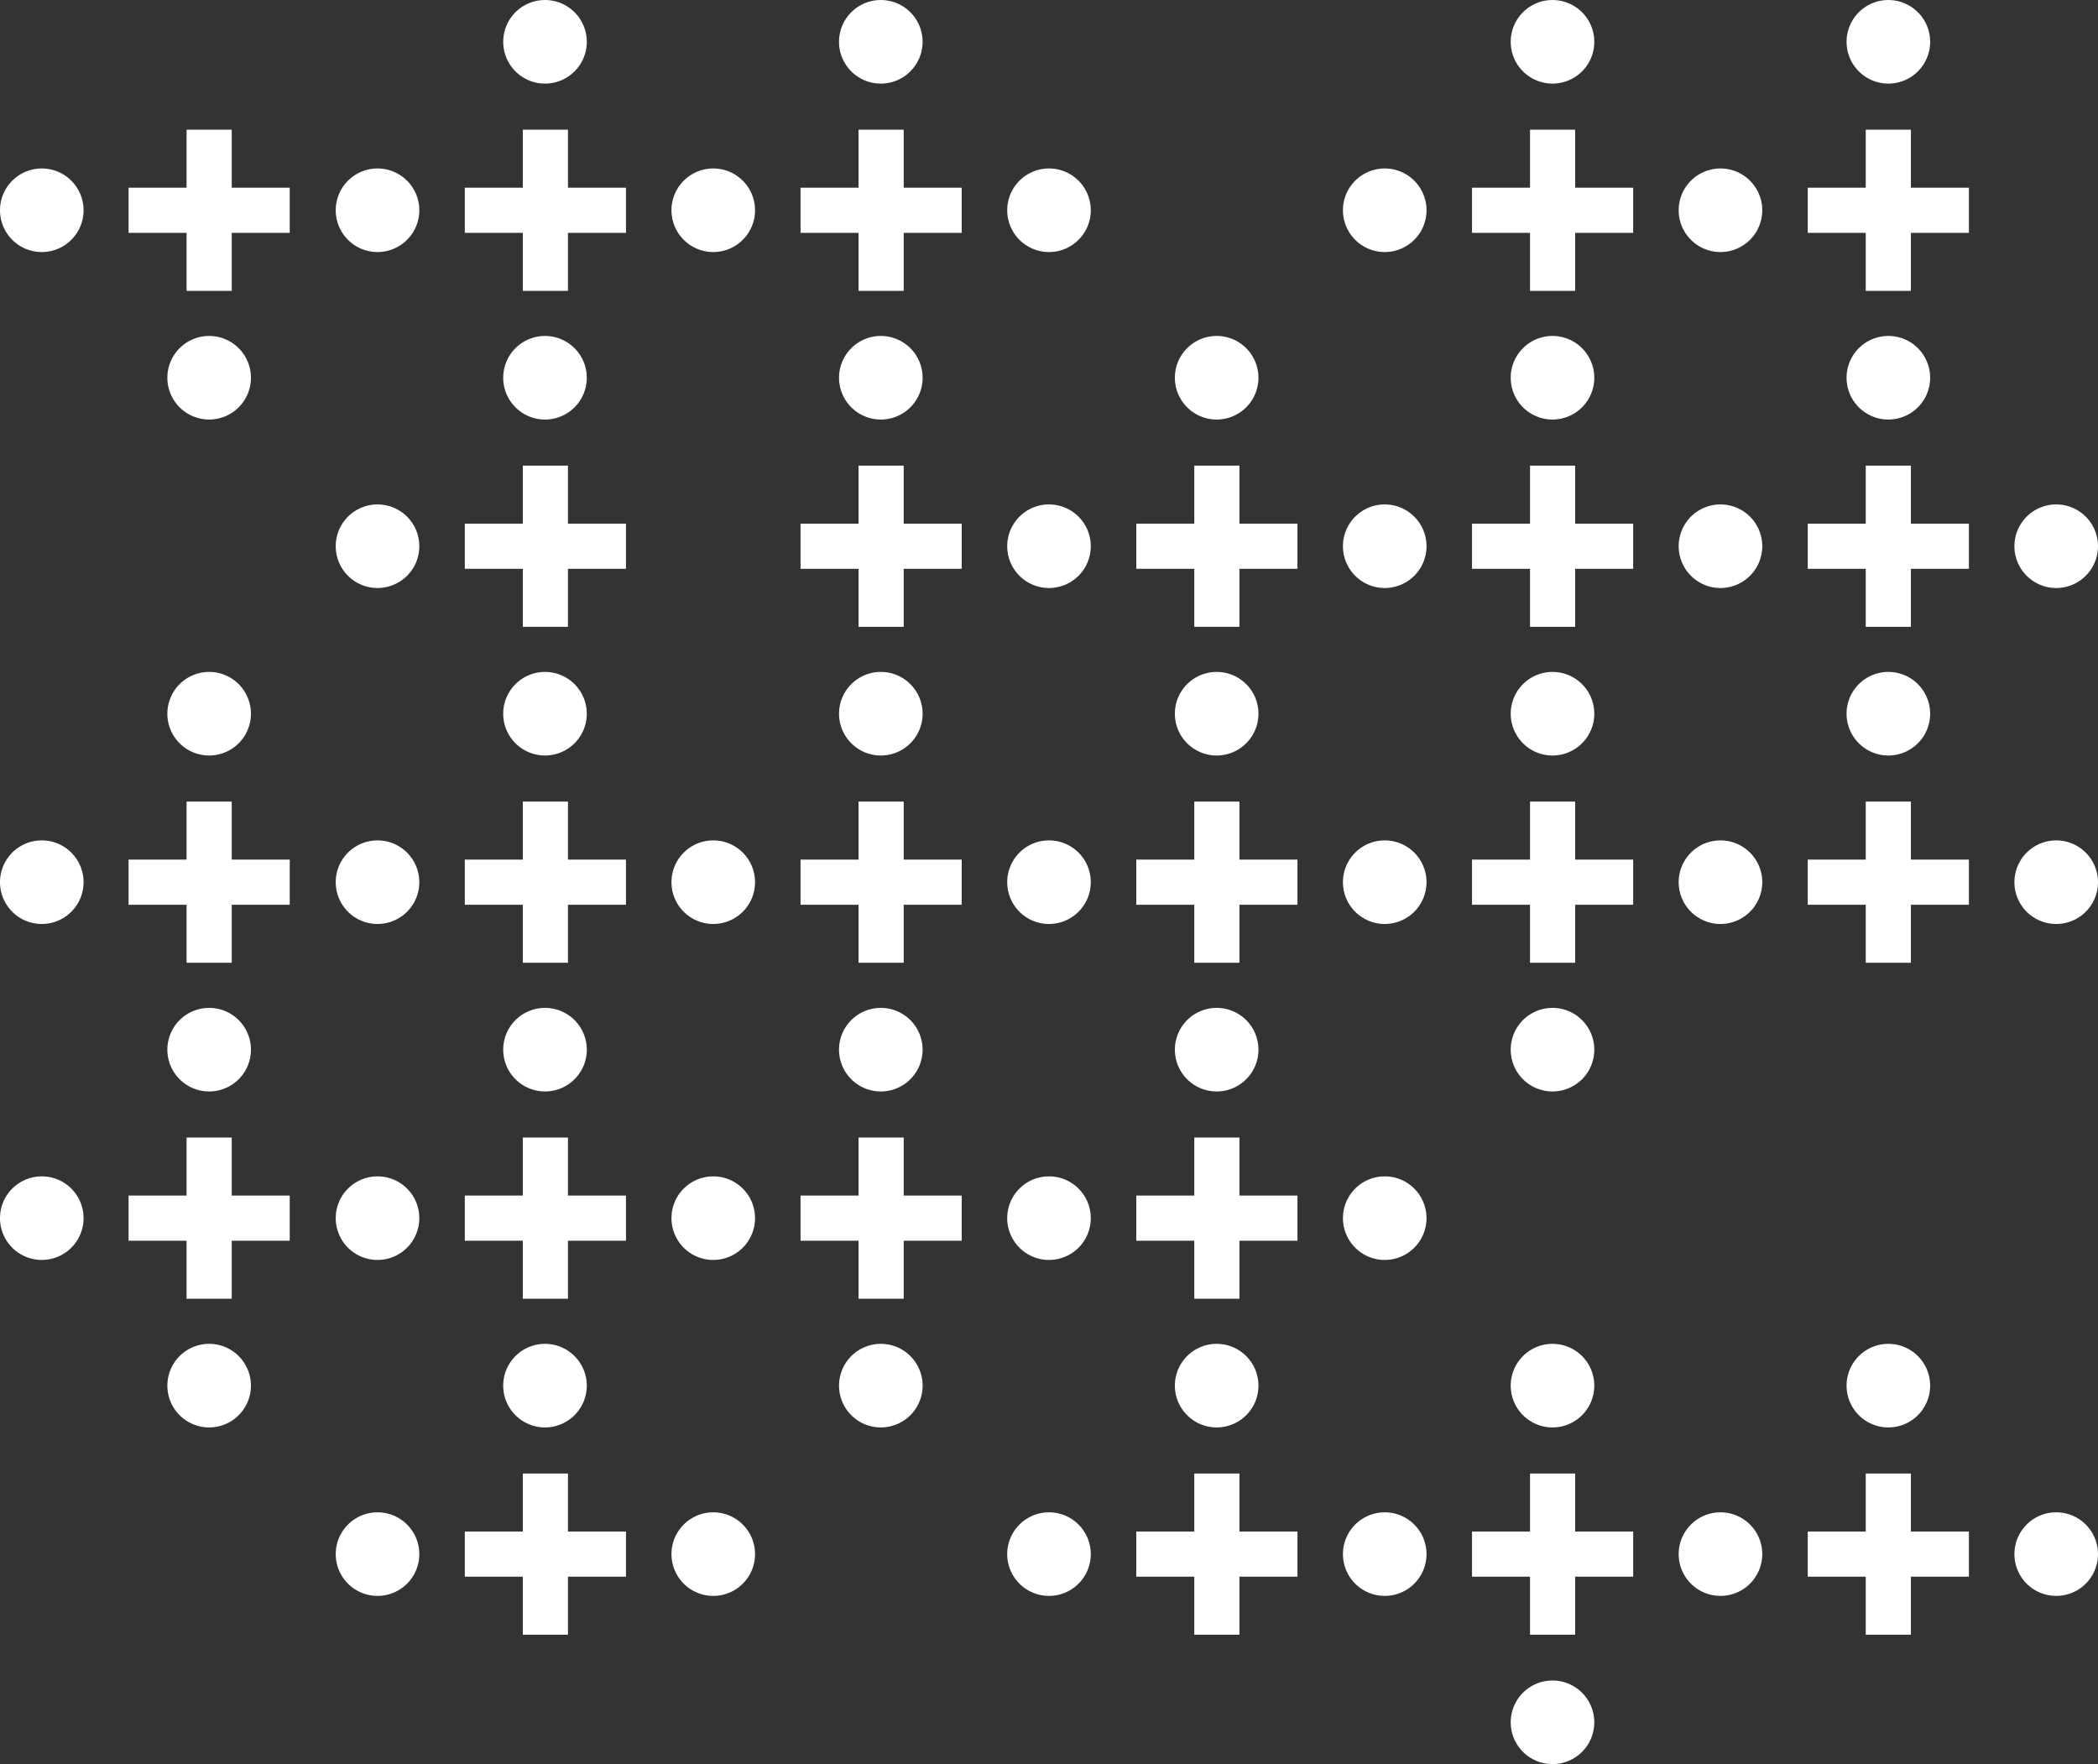 <svg xmlns="http://www.w3.org/2000/svg" xmlns:xlink="http://www.w3.org/1999/xlink" width="350" height="294.294" viewBox="0 0 350 294.294">
  <rect x="0" y="0" width="350" height="294.294" fill="#333333" stroke="none"/>
  <defs>
    <clipPath id="clip-path">
      <rect id="Rectangle_756" data-name="Rectangle 756" width="350" height="294.294" fill="#fff"/>
    </clipPath>
  </defs>
  <g id="Group_1807" data-name="Group 1807" transform="translate(0 0.004)">
    <path id="Path_189" data-name="Path 189" d="M117.366,108.612v9.677h-9.677v7.533h9.677V135.5H124.9v-9.677h9.677v-7.533H124.9v-9.677Z" transform="translate(-86.241 -86.984)" fill="#fff"/>
    <g id="Group_1786" data-name="Group 1786" transform="translate(0 -0.004)">
      <g id="Group_1785" data-name="Group 1785" transform="translate(0 0)" clip-path="url(#clip-path)">
        <path id="Path_190" data-name="Path 190" d="M13.942,148.083a6.971,6.971,0,1,1-6.971-6.971,6.971,6.971,0,0,1,6.971,6.971" transform="translate(0 -113.007)" fill="#fff"/>
        <path id="Path_191" data-name="Path 191" d="M399.011,108.612v9.677h-9.677v7.533h9.677V135.5h7.533v-9.677h9.677v-7.533h-9.677v-9.677Z" transform="translate(-311.792 -86.98)" fill="#fff"/>
        <path id="Path_192" data-name="Path 192" d="M295.164,148.083a6.971,6.971,0,1,1-6.971-6.971,6.971,6.971,0,0,1,6.971,6.971" transform="translate(-225.213 -113.007)" fill="#fff"/>
        <path id="Path_193" data-name="Path 193" d="M680.234,108.612v9.677h-9.677v7.533h9.677V135.5h7.533v-9.677h9.677v-7.533h-9.677v-9.677Z" transform="translate(-537.006 -86.98)" fill="#fff"/>
        <path id="Path_194" data-name="Path 194" d="M576.388,148.083a6.971,6.971,0,1,1-6.971-6.971,6.971,6.971,0,0,1,6.971,6.971" transform="translate(-450.427 -113.007)" fill="#fff"/>
        <path id="Path_195" data-name="Path 195" d="M857.611,148.083a6.971,6.971,0,1,1-6.971-6.971,6.971,6.971,0,0,1,6.971,6.971" transform="translate(-675.64 -113.007)" fill="#fff"/>
        <path id="Path_196" data-name="Path 196" d="M1242.68,108.612v9.677H1233v7.533h9.677V135.5h7.533v-9.677h9.677v-7.533h-9.677v-9.677Z" transform="translate(-987.432 -86.98)" fill="#fff"/>
        <path id="Path_197" data-name="Path 197" d="M1138.833,148.083a6.971,6.971,0,1,1-6.971-6.971,6.971,6.971,0,0,1,6.971,6.971" transform="translate(-900.853 -113.007)" fill="#fff"/>
        <path id="Path_198" data-name="Path 198" d="M1523.9,108.612v9.677h-9.677v7.533h9.677V135.5h7.534v-9.677h9.677v-7.533h-9.677v-9.677Z" transform="translate(-1212.646 -86.98)" fill="#fff"/>
        <path id="Path_199" data-name="Path 199" d="M1420.057,148.083a6.971,6.971,0,1,1-6.971-6.971,6.971,6.971,0,0,1,6.971,6.971" transform="translate(-1126.067 -113.007)" fill="#fff"/>
        <path id="Path_200" data-name="Path 200" d="M428.468,0A6.971,6.971,0,1,1,421.5,6.967,6.971,6.971,0,0,1,428.468,0" transform="translate(-337.55 0.004)" fill="#fff"/>
        <path id="Path_201" data-name="Path 201" d="M709.775,0A6.971,6.971,0,1,1,702.8,6.967,6.971,6.971,0,0,1,709.775,0" transform="translate(-562.83 0.004)" fill="#fff"/>
        <path id="Path_202" data-name="Path 202" d="M1272.39,0a6.971,6.971,0,1,1-6.971,6.971A6.971,6.971,0,0,1,1272.39,0" transform="translate(-1013.392 0.004)" fill="#fff"/>
        <path id="Path_203" data-name="Path 203" d="M1553.7,0a6.971,6.971,0,1,1-6.971,6.971A6.971,6.971,0,0,1,1553.7,0" transform="translate(-1238.673 0.004)" fill="#fff"/>
        <path id="Path_204" data-name="Path 204" d="M399.011,390.023V399.7h-9.677v7.533h9.677v9.677h7.533v-9.677h9.677V399.7h-9.677v-9.677Z" transform="translate(-311.792 -312.344)" fill="#fff"/>
        <path id="Path_205" data-name="Path 205" d="M295.164,429.494a6.971,6.971,0,1,1-6.971-6.971,6.971,6.971,0,0,1,6.971,6.971" transform="translate(-225.213 -338.371)" fill="#fff"/>
        <path id="Path_206" data-name="Path 206" d="M680.234,390.023V399.7h-9.677v7.533h9.677v9.677h7.533v-9.677h9.677V399.7h-9.677v-9.677Z" transform="translate(-537.006 -312.344)" fill="#fff"/>
        <path id="Path_207" data-name="Path 207" d="M961.457,390.023V399.7H951.78v7.533h9.677v9.677h7.533v-9.677h9.677V399.7H968.99v-9.677Z" transform="translate(-762.219 -312.344)" fill="#fff"/>
        <path id="Path_208" data-name="Path 208" d="M857.611,429.494a6.971,6.971,0,1,1-6.971-6.971,6.971,6.971,0,0,1,6.971,6.971" transform="translate(-675.64 -338.371)" fill="#fff"/>
        <path id="Path_209" data-name="Path 209" d="M1242.68,390.023V399.7H1233v7.533h9.677v9.677h7.533v-9.677h9.677V399.7h-9.677v-9.677Z" transform="translate(-987.432 -312.344)" fill="#fff"/>
        <path id="Path_210" data-name="Path 210" d="M1138.833,429.494a6.971,6.971,0,1,1-6.971-6.971,6.971,6.971,0,0,1,6.971,6.971" transform="translate(-900.853 -338.371)" fill="#fff"/>
        <path id="Path_211" data-name="Path 211" d="M1523.9,390.023V399.7h-9.677v7.533h9.677v9.677h7.534v-9.677h9.677V399.7h-9.677v-9.677Z" transform="translate(-1212.646 -312.344)" fill="#fff"/>
        <path id="Path_212" data-name="Path 212" d="M1420.057,429.494a6.971,6.971,0,1,1-6.971-6.971,6.971,6.971,0,0,1,6.971,6.971" transform="translate(-1126.067 -338.371)" fill="#fff"/>
        <path id="Path_213" data-name="Path 213" d="M1701.279,429.494a6.971,6.971,0,1,1-6.971-6.971,6.97,6.97,0,0,1,6.971,6.971" transform="translate(-1351.28 -338.371)" fill="#fff"/>
        <path id="Path_214" data-name="Path 214" d="M147.161,281.407a6.971,6.971,0,1,1-6.971,6.971,6.971,6.971,0,0,1,6.971-6.971" transform="translate(-112.269 -225.36)" fill="#fff"/>
        <path id="Path_215" data-name="Path 215" d="M428.468,281.407a6.971,6.971,0,1,1-6.971,6.971,6.971,6.971,0,0,1,6.971-6.971" transform="translate(-337.55 -225.36)" fill="#fff"/>
        <path id="Path_216" data-name="Path 216" d="M709.775,281.407a6.971,6.971,0,1,1-6.971,6.971,6.971,6.971,0,0,1,6.971-6.971" transform="translate(-562.83 -225.36)" fill="#fff"/>
        <path id="Path_217" data-name="Path 217" d="M991.083,281.407a6.971,6.971,0,1,1-6.971,6.971,6.971,6.971,0,0,1,6.971-6.971" transform="translate(-788.112 -225.36)" fill="#fff"/>
        <path id="Path_218" data-name="Path 218" d="M1272.39,281.407a6.971,6.971,0,1,1-6.971,6.971,6.971,6.971,0,0,1,6.971-6.971" transform="translate(-1013.392 -225.36)" fill="#fff"/>
        <path id="Path_219" data-name="Path 219" d="M1553.7,281.407a6.971,6.971,0,1,1-6.971,6.971,6.971,6.971,0,0,1,6.971-6.971" transform="translate(-1238.673 -225.36)" fill="#fff"/>
        <path id="Path_220" data-name="Path 220" d="M117.366,671.435v9.677h-9.677v7.533h9.677v9.677H124.9v-9.677h9.677v-7.533H124.9v-9.677Z" transform="translate(-86.241 -537.708)" fill="#fff"/>
        <path id="Path_221" data-name="Path 221" d="M13.942,710.906a6.971,6.971,0,1,1-6.971-6.971,6.971,6.971,0,0,1,6.971,6.971" transform="translate(0 -563.735)" fill="#fff"/>
        <path id="Path_222" data-name="Path 222" d="M399.011,671.435v9.677h-9.677v7.533h9.677v9.677h7.533v-9.677h9.677v-7.533h-9.677v-9.677Z" transform="translate(-311.792 -537.708)" fill="#fff"/>
        <path id="Path_223" data-name="Path 223" d="M295.164,710.906a6.971,6.971,0,1,1-6.971-6.971,6.971,6.971,0,0,1,6.971,6.971" transform="translate(-225.213 -563.735)" fill="#fff"/>
        <path id="Path_224" data-name="Path 224" d="M680.234,671.435v9.677h-9.677v7.533h9.677v9.677h7.533v-9.677h9.677v-7.533h-9.677v-9.677Z" transform="translate(-537.006 -537.708)" fill="#fff"/>
        <path id="Path_225" data-name="Path 225" d="M576.388,710.906a6.971,6.971,0,1,1-6.971-6.971,6.971,6.971,0,0,1,6.971,6.971" transform="translate(-450.427 -563.735)" fill="#fff"/>
        <path id="Path_226" data-name="Path 226" d="M961.457,671.435v9.677H951.78v7.533h9.677v9.677h7.533v-9.677h9.677v-7.533H968.99v-9.677Z" transform="translate(-762.219 -537.708)" fill="#fff"/>
        <path id="Path_227" data-name="Path 227" d="M857.611,710.906a6.971,6.971,0,1,1-6.971-6.971,6.971,6.971,0,0,1,6.971,6.971" transform="translate(-675.64 -563.735)" fill="#fff"/>
        <path id="Path_228" data-name="Path 228" d="M1242.68,671.435v9.677H1233v7.533h9.677v9.677h7.533v-9.677h9.677v-7.533h-9.677v-9.677Z" transform="translate(-987.432 -537.708)" fill="#fff"/>
        <path id="Path_229" data-name="Path 229" d="M1138.833,710.906a6.971,6.971,0,1,1-6.971-6.971,6.971,6.971,0,0,1,6.971,6.971" transform="translate(-900.853 -563.735)" fill="#fff"/>
        <path id="Path_230" data-name="Path 230" d="M1523.9,671.435v9.677h-9.677v7.533h9.677v9.677h7.534v-9.677h9.677v-7.533h-9.677v-9.677Z" transform="translate(-1212.646 -537.708)" fill="#fff"/>
        <path id="Path_231" data-name="Path 231" d="M1420.057,710.906a6.971,6.971,0,1,1-6.971-6.971,6.971,6.971,0,0,1,6.971,6.971" transform="translate(-1126.067 -563.735)" fill="#fff"/>
        <path id="Path_232" data-name="Path 232" d="M1701.279,710.906a6.971,6.971,0,1,1-6.971-6.971,6.971,6.971,0,0,1,6.971,6.971" transform="translate(-1351.28 -563.735)" fill="#fff"/>
        <path id="Path_233" data-name="Path 233" d="M147.161,562.818a6.971,6.971,0,1,1-6.971,6.971,6.971,6.971,0,0,1,6.971-6.971" transform="translate(-112.269 -450.724)" fill="#fff"/>
        <path id="Path_234" data-name="Path 234" d="M428.468,562.818a6.971,6.971,0,1,1-6.971,6.971,6.971,6.971,0,0,1,6.971-6.971" transform="translate(-337.55 -450.724)" fill="#fff"/>
        <path id="Path_235" data-name="Path 235" d="M709.775,562.818a6.971,6.971,0,1,1-6.971,6.971,6.971,6.971,0,0,1,6.971-6.971" transform="translate(-562.83 -450.724)" fill="#fff"/>
        <path id="Path_236" data-name="Path 236" d="M991.083,562.818a6.971,6.971,0,1,1-6.971,6.971,6.971,6.971,0,0,1,6.971-6.971" transform="translate(-788.112 -450.724)" fill="#fff"/>
        <path id="Path_237" data-name="Path 237" d="M1272.39,562.818a6.971,6.971,0,1,1-6.971,6.971,6.971,6.971,0,0,1,6.971-6.971" transform="translate(-1013.392 -450.724)" fill="#fff"/>
        <path id="Path_238" data-name="Path 238" d="M1553.7,562.818a6.971,6.971,0,1,1-6.971,6.971,6.971,6.971,0,0,1,6.971-6.971" transform="translate(-1238.673 -450.724)" fill="#fff"/>
        <path id="Path_239" data-name="Path 239" d="M117.366,952.846v9.677h-9.677v7.533h9.677v9.677H124.9v-9.677h9.677v-7.533H124.9v-9.677Z" transform="translate(-86.241 -763.072)" fill="#fff"/>
        <path id="Path_240" data-name="Path 240" d="M13.942,992.317a6.971,6.971,0,1,1-6.971-6.971,6.971,6.971,0,0,1,6.971,6.971" transform="translate(0 -789.099)" fill="#fff"/>
        <path id="Path_241" data-name="Path 241" d="M399.011,952.846v9.677h-9.677v7.533h9.677v9.677h7.533v-9.677h9.677v-7.533h-9.677v-9.677Z" transform="translate(-311.792 -763.072)" fill="#fff"/>
        <path id="Path_242" data-name="Path 242" d="M295.164,992.317a6.971,6.971,0,1,1-6.971-6.971,6.971,6.971,0,0,1,6.971,6.971" transform="translate(-225.213 -789.099)" fill="#fff"/>
        <path id="Path_243" data-name="Path 243" d="M680.234,952.846v9.677h-9.677v7.533h9.677v9.677h7.533v-9.677h9.677v-7.533h-9.677v-9.677Z" transform="translate(-537.006 -763.072)" fill="#fff"/>
        <path id="Path_244" data-name="Path 244" d="M576.388,992.317a6.971,6.971,0,1,1-6.971-6.971,6.971,6.971,0,0,1,6.971,6.971" transform="translate(-450.427 -789.099)" fill="#fff"/>
        <path id="Path_245" data-name="Path 245" d="M961.457,952.846v9.677H951.78v7.533h9.677v9.677h7.533v-9.677h9.677v-7.533H968.99v-9.677Z" transform="translate(-762.219 -763.072)" fill="#fff"/>
        <path id="Path_246" data-name="Path 246" d="M857.611,992.317a6.971,6.971,0,1,1-6.971-6.971,6.971,6.971,0,0,1,6.971,6.971" transform="translate(-675.64 -789.099)" fill="#fff"/>
        <path id="Path_247" data-name="Path 247" d="M1138.833,992.317a6.971,6.971,0,1,1-6.971-6.971,6.971,6.971,0,0,1,6.971,6.971" transform="translate(-900.853 -789.099)" fill="#fff"/>
        <path id="Path_248" data-name="Path 248" d="M147.161,844.229a6.971,6.971,0,1,1-6.971,6.971,6.971,6.971,0,0,1,6.971-6.971" transform="translate(-112.269 -676.088)" fill="#fff"/>
        <path id="Path_249" data-name="Path 249" d="M428.468,844.229A6.971,6.971,0,1,1,421.5,851.2a6.971,6.971,0,0,1,6.971-6.971" transform="translate(-337.55 -676.088)" fill="#fff"/>
        <path id="Path_250" data-name="Path 250" d="M709.775,844.229A6.971,6.971,0,1,1,702.8,851.2a6.971,6.971,0,0,1,6.971-6.971" transform="translate(-562.83 -676.088)" fill="#fff"/>
        <path id="Path_251" data-name="Path 251" d="M991.083,844.229a6.971,6.971,0,1,1-6.971,6.971,6.971,6.971,0,0,1,6.971-6.971" transform="translate(-788.112 -676.088)" fill="#fff"/>
        <path id="Path_252" data-name="Path 252" d="M1272.39,844.229a6.971,6.971,0,1,1-6.971,6.971,6.971,6.971,0,0,1,6.971-6.971" transform="translate(-1013.392 -676.088)" fill="#fff"/>
        <path id="Path_253" data-name="Path 253" d="M399.011,1234.257v9.677h-9.677v7.533h9.677v9.677h7.533v-9.677h9.677v-7.533h-9.677v-9.677Z" transform="translate(-311.792 -988.436)" fill="#fff"/>
        <path id="Path_254" data-name="Path 254" d="M295.164,1273.728a6.971,6.971,0,1,1-6.971-6.971,6.971,6.971,0,0,1,6.971,6.971" transform="translate(-225.213 -1014.463)" fill="#fff"/>
        <path id="Path_255" data-name="Path 255" d="M576.388,1273.728a6.971,6.971,0,1,1-6.971-6.971,6.971,6.971,0,0,1,6.971,6.971" transform="translate(-450.427 -1014.463)" fill="#fff"/>
        <path id="Path_256" data-name="Path 256" d="M961.457,1234.257v9.677H951.78v7.533h9.677v9.677h7.533v-9.677h9.677v-7.533H968.99v-9.677Z" transform="translate(-762.219 -988.436)" fill="#fff"/>
        <path id="Path_257" data-name="Path 257" d="M857.611,1273.728a6.971,6.971,0,1,1-6.971-6.971,6.971,6.971,0,0,1,6.971,6.971" transform="translate(-675.64 -1014.463)" fill="#fff"/>
        <path id="Path_258" data-name="Path 258" d="M1242.68,1234.257v9.677H1233v7.533h9.677v9.677h7.533v-9.677h9.677v-7.533h-9.677v-9.677Z" transform="translate(-987.432 -988.436)" fill="#fff"/>
        <path id="Path_259" data-name="Path 259" d="M1138.833,1273.728a6.971,6.971,0,1,1-6.971-6.971,6.971,6.971,0,0,1,6.971,6.971" transform="translate(-900.853 -1014.463)" fill="#fff"/>
        <path id="Path_260" data-name="Path 260" d="M1523.9,1234.257v9.677h-9.677v7.533h9.677v9.677h7.534v-9.677h9.677v-7.533h-9.677v-9.677Z" transform="translate(-1212.646 -988.436)" fill="#fff"/>
        <path id="Path_261" data-name="Path 261" d="M1420.057,1273.728a6.971,6.971,0,1,1-6.971-6.971,6.971,6.971,0,0,1,6.971,6.971" transform="translate(-1126.067 -1014.463)" fill="#fff"/>
        <path id="Path_262" data-name="Path 262" d="M1701.279,1273.728a6.971,6.971,0,1,1-6.971-6.971,6.97,6.97,0,0,1,6.971,6.971" transform="translate(-1351.28 -1014.463)" fill="#fff"/>
        <path id="Path_263" data-name="Path 263" d="M147.161,1125.641a6.971,6.971,0,1,1-6.971,6.971,6.971,6.971,0,0,1,6.971-6.971" transform="translate(-112.269 -901.452)" fill="#fff"/>
        <path id="Path_264" data-name="Path 264" d="M428.468,1125.641a6.971,6.971,0,1,1-6.971,6.971,6.971,6.971,0,0,1,6.971-6.971" transform="translate(-337.55 -901.452)" fill="#fff"/>
        <path id="Path_265" data-name="Path 265" d="M709.775,1125.641a6.971,6.971,0,1,1-6.971,6.971,6.971,6.971,0,0,1,6.971-6.971" transform="translate(-562.83 -901.452)" fill="#fff"/>
        <path id="Path_266" data-name="Path 266" d="M991.083,1125.641a6.971,6.971,0,1,1-6.971,6.971,6.971,6.971,0,0,1,6.971-6.971" transform="translate(-788.112 -901.452)" fill="#fff"/>
        <path id="Path_267" data-name="Path 267" d="M1272.39,1125.641a6.971,6.971,0,1,1-6.971,6.971,6.971,6.971,0,0,1,6.971-6.971" transform="translate(-1013.392 -901.452)" fill="#fff"/>
        <path id="Path_268" data-name="Path 268" d="M1272.39,1407.64a6.971,6.971,0,1,1-6.971,6.971,6.971,6.971,0,0,1,6.971-6.971" transform="translate(-1013.392 -1127.287)" fill="#fff"/>
        <path id="Path_269" data-name="Path 269" d="M1553.7,1125.641a6.971,6.971,0,1,1-6.971,6.971,6.971,6.971,0,0,1,6.971-6.971" transform="translate(-1238.673 -901.452)" fill="#fff"/>
      </g>
    </g>
  </g>
</svg>

